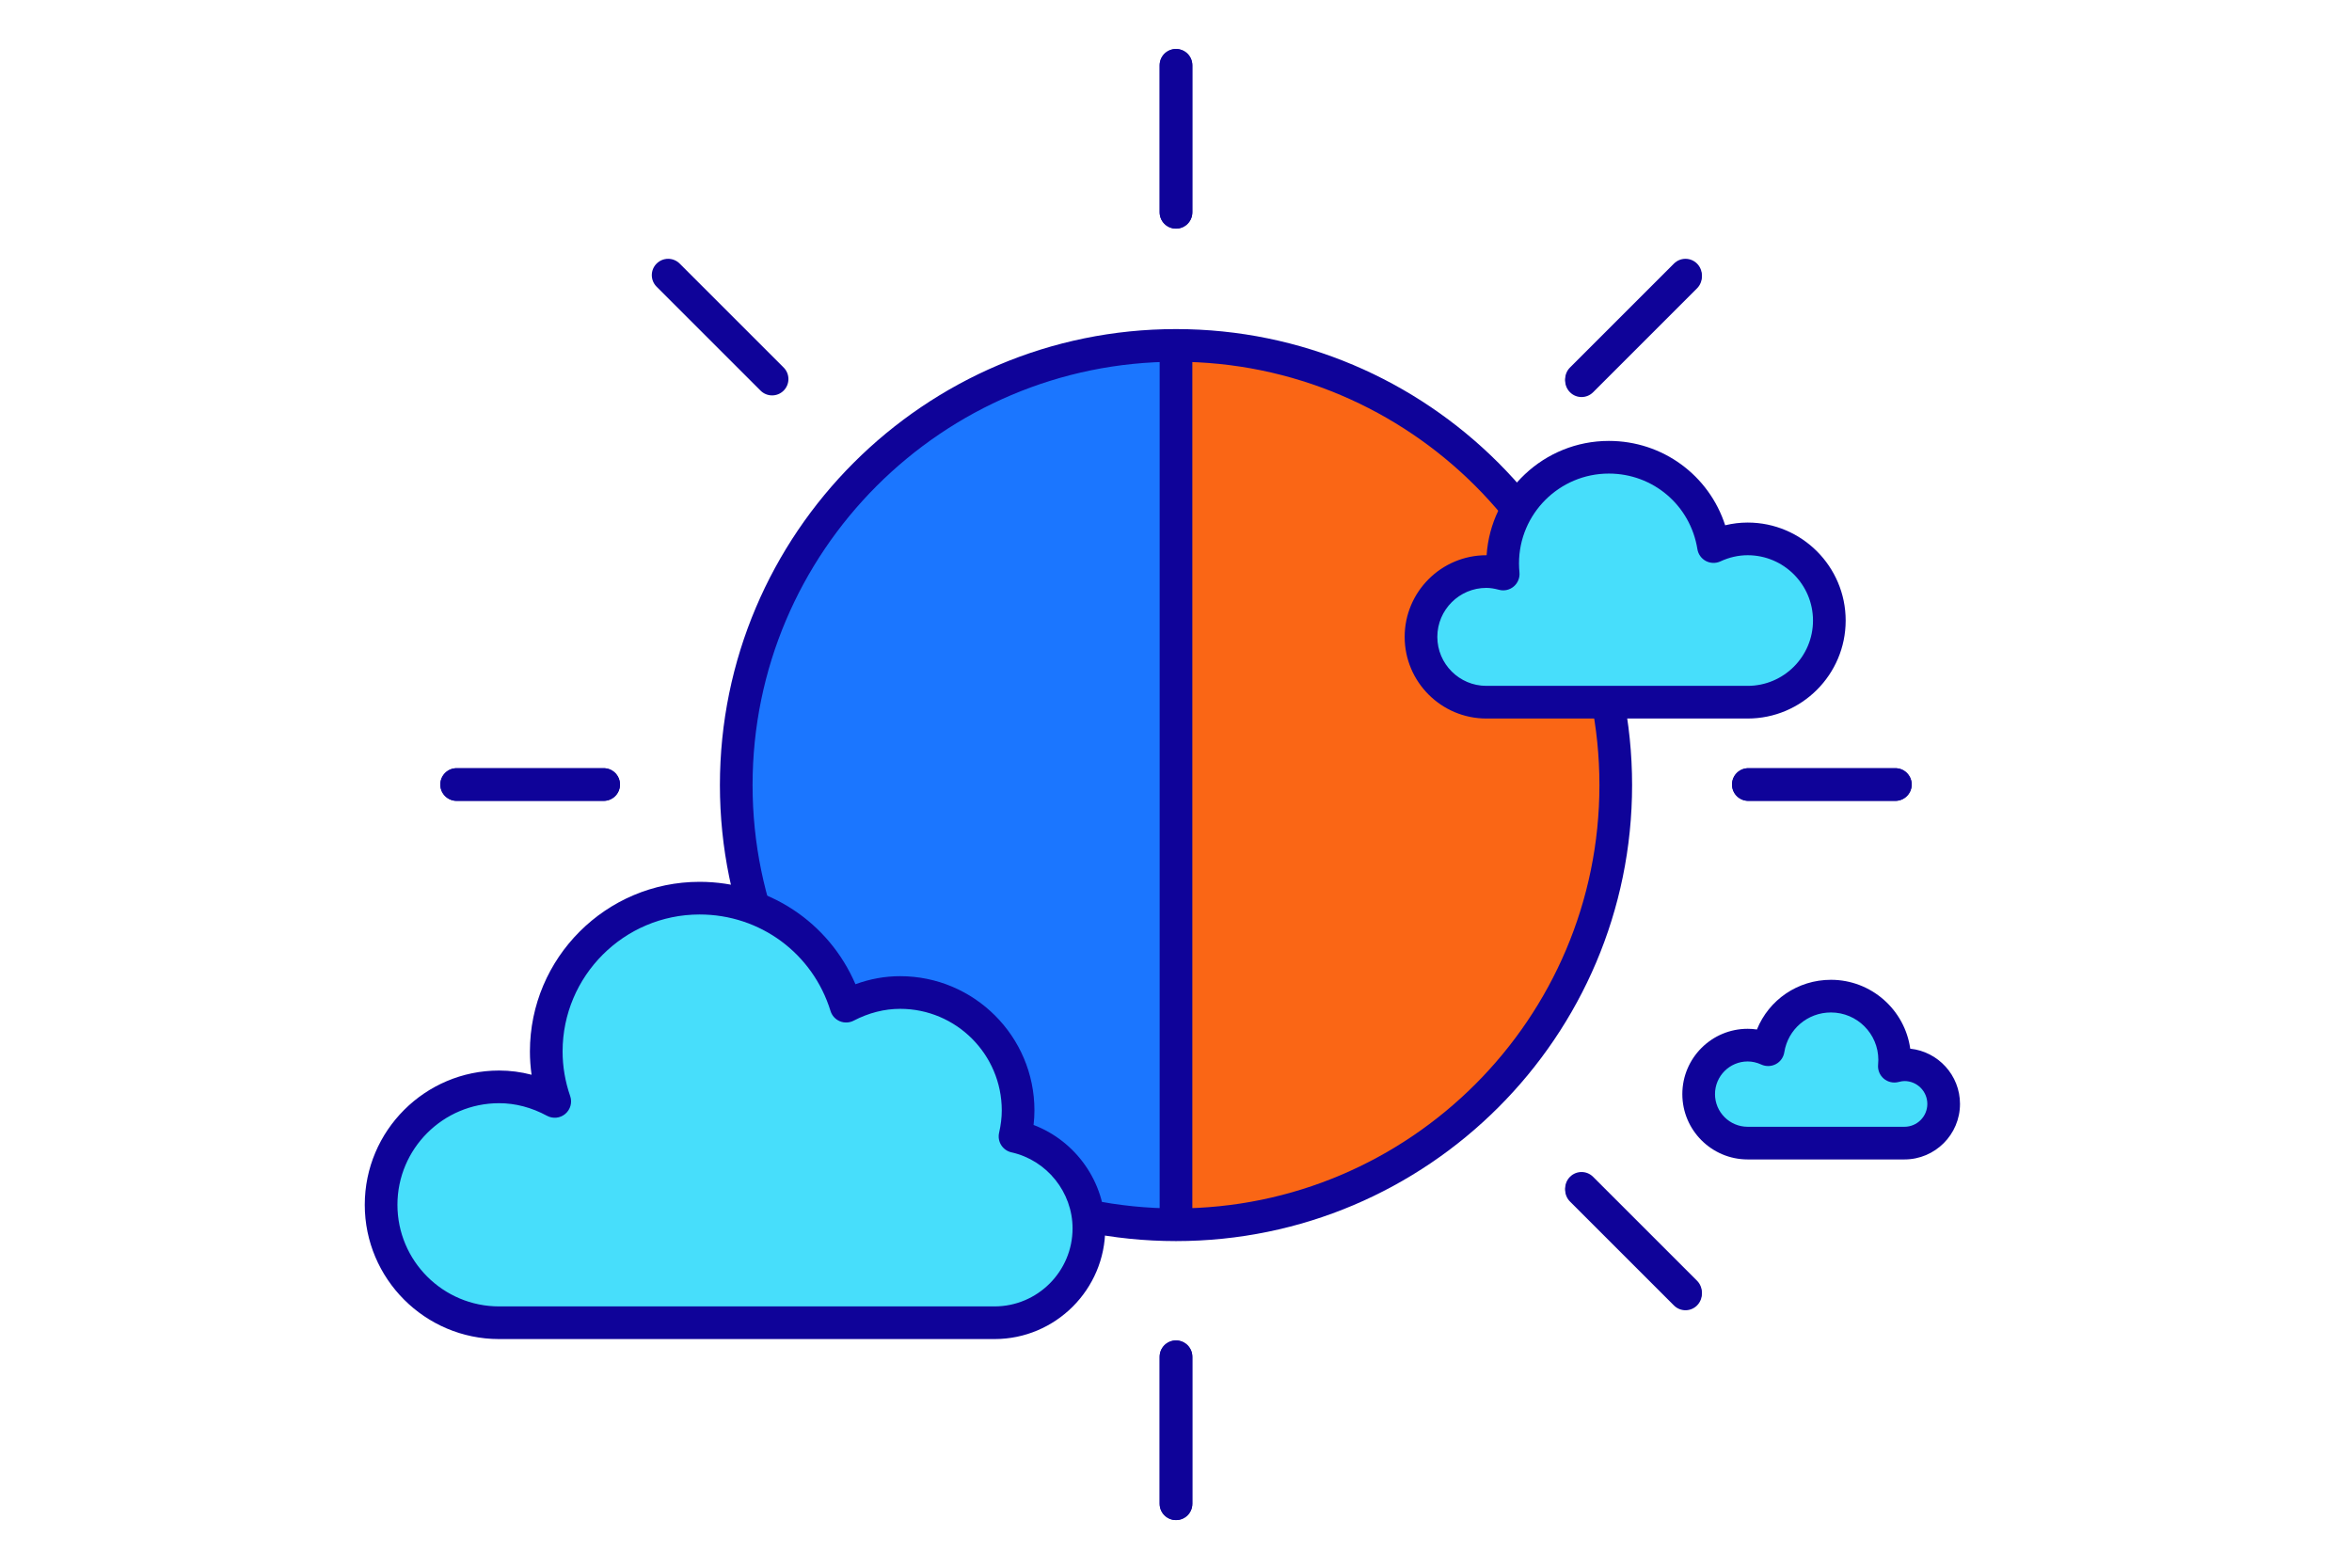 <?xml version="1.0" encoding="utf-8"?>
<!-- Generator: Adobe Illustrator 25.0.0, SVG Export Plug-In . SVG Version: 6.00 Build 0)  -->
<svg version="1.1" id="Layer_1" xmlns="http://www.w3.org/2000/svg" xmlns:xlink="http://www.w3.org/1999/xlink" x="0px" y="0px"
	 viewBox="0 0 144 96" style="enable-background:new 0 0 144 96;" xml:space="preserve">
<style type="text/css">
	.st0{fill:#1B76FF;}
	.st1{fill:#FA6615;}
	.st2{fill:#0F0399;}
	.st3{fill:#47DEFB;}
</style>
<g>
	<g>
		<path class="st0" d="M71.103,22.073v52.007c-13.936-0.476-25.129-11.954-25.129-26.004
			S57.167,22.548,71.103,22.073z"/>
		<path class="st1" d="M98.026,48.076c0,14.05-11.193,25.528-25.129,26.004V22.073
			C86.833,22.548,98.026,34.027,98.026,48.076z"/>
		<path class="st2" d="M72,76c-15.397,0-27.924-12.526-27.924-27.924S56.603,20.152,72,20.152
			s27.924,12.526,27.924,27.924S87.397,76,72,76z M72,22.152
			c-14.295,0-25.924,11.629-25.924,25.924S57.705,74,72,74s25.924-11.629,25.924-25.924
			S86.295,22.152,72,22.152z"/>
		<rect x="71" y="21" class="st2" width="2" height="54"/>
	</g>
	<path class="st2" d="M72,14c-0.553,0-1-0.448-1-1V4c0-0.552,0.447-1,1-1s1,0.448,1,1v9
		C73,13.552,72.553,14,72,14z"/>
	<path class="st2" d="M116.042,49.042h-9c-0.553,0-1-0.448-1-1s0.447-1,1-1h9c0.553,0,1,0.448,1,1
		S116.595,49.042,116.042,49.042z"/>
	<path class="st2" d="M36.958,49.042h-9c-0.553,0-1-0.448-1-1s0.447-1,1-1h9c0.553,0,1,0.448,1,1
		S37.511,49.042,36.958,49.042z"/>
	<path class="st2" d="M96.829,24.213c-0.256,0-0.512-0.098-0.707-0.293
		c-0.391-0.391-0.391-1.023,0-1.414l6.364-6.364c0.391-0.391,1.023-0.391,1.414,0
		s0.391,1.023,0,1.414l-6.364,6.364C97.341,24.116,97.085,24.213,96.829,24.213z"/>
	<g>
		<path class="st2" d="M72,93.085c-0.553,0-1-0.448-1-1v-9c0-0.552,0.447-1,1-1s1,0.448,1,1v9
			C73,92.637,72.553,93.085,72,93.085z"/>
		<path class="st2" d="M103.193,80.135c-0.256,0-0.512-0.098-0.707-0.293l-6.364-6.364
			c-0.391-0.391-0.391-1.023,0-1.414s1.023-0.391,1.414,0l6.364,6.364
			c0.391,0.391,0.391,1.023,0,1.414C103.705,80.037,103.449,80.135,103.193,80.135z"/>
		<path class="st2" d="M47.271,24.213c-0.256,0-0.512-0.098-0.707-0.293l-6.364-6.364
			c-0.391-0.391-0.391-1.023,0-1.414s1.023-0.391,1.414,0l6.364,6.364
			c0.391,0.391,0.391,1.023,0,1.414C47.783,24.116,47.527,24.213,47.271,24.213z"/>
		<path class="st2" d="M116.042,49.042h-9c-0.553,0-1-0.448-1-1s0.447-1,1-1h9c0.553,0,1,0.448,1,1
			S116.595,49.042,116.042,49.042z"/>
		<path class="st2" d="M36.958,49.042h-9c-0.553,0-1-0.448-1-1s0.447-1,1-1h9c0.553,0,1,0.448,1,1
			S37.511,49.042,36.958,49.042z"/>
		<path class="st2" d="M72,93.085c-0.553,0-1-0.448-1-1v-9c0-0.552,0.447-1,1-1s1,0.448,1,1v9
			C73,92.637,72.553,93.085,72,93.085z"/>
		<path class="st2" d="M72,14c-0.553,0-1-0.448-1-1V4c0-0.552,0.447-1,1-1s1,0.448,1,1v9
			C73,13.552,72.553,14,72,14z"/>
		<path class="st2" d="M103.193,80.235c-0.256,0-0.512-0.098-0.707-0.293l-6.364-6.364
			c-0.391-0.391-0.391-1.023,0-1.414s1.023-0.391,1.414,0l6.364,6.364
			c0.391,0.391,0.391,1.023,0,1.414C103.705,80.138,103.449,80.235,103.193,80.235z"/>
		<path class="st2" d="M40.907,80.235c-0.256,0-0.512-0.098-0.707-0.293
			c-0.391-0.391-0.391-1.023,0-1.414l6.364-6.364c0.391-0.391,1.023-0.391,1.414,0
			s0.391,1.023,0,1.414l-6.364,6.364C41.419,80.138,41.163,80.235,40.907,80.235z"/>
		<path class="st2" d="M96.829,24.314c-0.256,0-0.512-0.098-0.707-0.293
			c-0.391-0.391-0.391-1.023,0-1.414l6.364-6.364c0.391-0.391,1.023-0.391,1.414,0
			s0.391,1.023,0,1.414l-6.364,6.364C97.341,24.216,97.085,24.314,96.829,24.314z"/>
	</g>
</g>
<g>
	<path class="st3" d="M60.889,81c3.191,0,5.778-2.587,5.778-5.778
		c0-2.758-1.936-5.057-4.522-5.632c0.116-0.513,0.188-1.042,0.188-1.59
		c0-3.989-3.234-7.222-7.222-7.222c-1.198,0-2.312,0.32-3.307,0.836
		C50.621,57.784,47.053,55,42.833,55c-5.185,0-9.389,4.204-9.389,9.389
		c0,1.072,0.189,2.099,0.52,3.059c-1.02-0.55-2.169-0.892-3.409-0.892
		c-3.989,0-7.222,3.234-7.222,7.222S26.567,81,30.556,81H60.889z"/>
	<path class="st2" d="M60.889,82H30.556c-4.534,0-8.223-3.688-8.223-8.222
		s3.688-8.222,8.223-8.222c0.671,0,1.336,0.086,1.989,0.258
		c-0.067-0.473-0.101-0.949-0.101-1.425C32.444,58.66,37.104,54,42.833,54
		c4.209,0,7.915,2.479,9.542,6.271c0.894-0.328,1.81-0.493,2.736-0.493
		c4.533,0,8.222,3.688,8.222,8.222c0,0.293-0.018,0.588-0.053,0.889
		c2.59,0.982,4.387,3.51,4.387,6.333C67.667,78.959,64.626,82,60.889,82z
		 M30.556,67.556c-3.432,0-6.223,2.791-6.223,6.222S27.124,80,30.556,80h30.333
		c2.635,0,4.778-2.144,4.778-4.778c0-2.216-1.572-4.174-3.739-4.656
		c-0.26-0.058-0.485-0.216-0.628-0.441s-0.189-0.497-0.131-0.756
		C61.279,68.883,61.333,68.435,61.333,68c0-3.431-2.791-6.222-6.222-6.222
		c-0.963,0-1.921,0.244-2.846,0.724c-0.264,0.137-0.573,0.149-0.847,0.035
		s-0.482-0.344-0.569-0.627C49.757,58.375,46.535,56,42.833,56
		c-4.626,0-8.389,3.763-8.389,8.389c0,0.918,0.156,1.838,0.465,2.732
		c0.135,0.39,0.016,0.822-0.298,1.088c-0.312,0.268-0.76,0.314-1.122,0.118
		C32.54,67.815,31.554,67.556,30.556,67.556z"/>
</g>
<g>
	<path class="st3" d="M107,70c-1.657,0-3-1.343-3-3c0-1.657,1.343-3,3-3
		c0.449,0,0.871,0.106,1.254,0.282c0.297-1.86,1.903-3.282,3.846-3.282
		c2.154,0,3.9,1.746,3.9,3.9c0,0.132-0.007,0.262-0.02,0.391
		c0.199-0.053,0.404-0.091,0.62-0.091c1.326,0,2.4,1.075,2.4,2.4
		C119,68.925,117.925,70,116.6,70H107z"/>
	<path class="st2" d="M116.6,71H107c-2.206,0-4-1.794-4-4s1.794-4,4-4
		c0.19,0,0.379,0.014,0.567,0.042C108.301,61.228,110.063,60,112.1,60
		c2.471,0,4.521,1.838,4.854,4.218C118.662,64.396,120,65.845,120,67.6
		C120,69.475,118.475,71,116.6,71z M107,65c-1.103,0-2,0.897-2,2s0.897,2,2,2h9.6
		C117.372,69,118,68.372,118,67.6s-0.628-1.4-1.4-1.4
		c-0.102,0-0.216,0.018-0.359,0.057c-0.318,0.083-0.656,0.009-0.906-0.203
		c-0.251-0.212-0.381-0.534-0.349-0.861C114.995,65.096,115,64.999,115,64.9
		C115,63.301,113.699,62,112.1,62c-1.432,0-2.633,1.026-2.858,2.439
		c-0.049,0.309-0.24,0.578-0.517,0.725c-0.276,0.146-0.605,0.156-0.89,0.025
		C107.562,65.064,107.28,65,107,65z"/>
</g>
<g>
	<path class="st3" d="M107,43c2.761,0,5-2.239,5-5s-2.239-5-5-5c-0.748,0-1.452,0.176-2.089,0.471
		C104.416,30.371,101.739,28,98.5,28c-3.59,0-6.5,2.91-6.5,6.5
		c0,0.22,0.012,0.437,0.033,0.652C91.701,35.063,91.36,35,91,35c-2.209,0-4,1.791-4,4
		c0,2.209,1.791,4,4,4H107z"/>
	<path class="st2" d="M107,44H91c-2.757,0-5-2.243-5-5s2.243-5,5-5c0.006,0,0.011,0,0.017,0
		c0.258-3.903,3.516-7,7.483-7c3.303,0,6.136,2.113,7.123,5.166
		C106.076,32.056,106.536,32,107,32c3.309,0,6,2.691,6,6S110.309,44,107,44z M91,36
		c-1.654,0-3,1.346-3,3s1.346,3,3,3h16c2.206,0,4-1.794,4-4s-1.794-4-4-4
		c-0.565,0-1.127,0.127-1.669,0.378c-0.284,0.132-0.613,0.122-0.89-0.024
		c-0.276-0.147-0.469-0.416-0.518-0.725C103.495,30.947,101.214,29,98.5,29
		c-3.032,0-5.5,2.467-5.5,5.5c0,0.186,0.01,0.37,0.028,0.551
		c0.032,0.327-0.097,0.649-0.348,0.862c-0.25,0.213-0.586,0.29-0.906,0.204
		C91.476,36.037,91.229,36,91,36z"/>
</g>
</svg>
